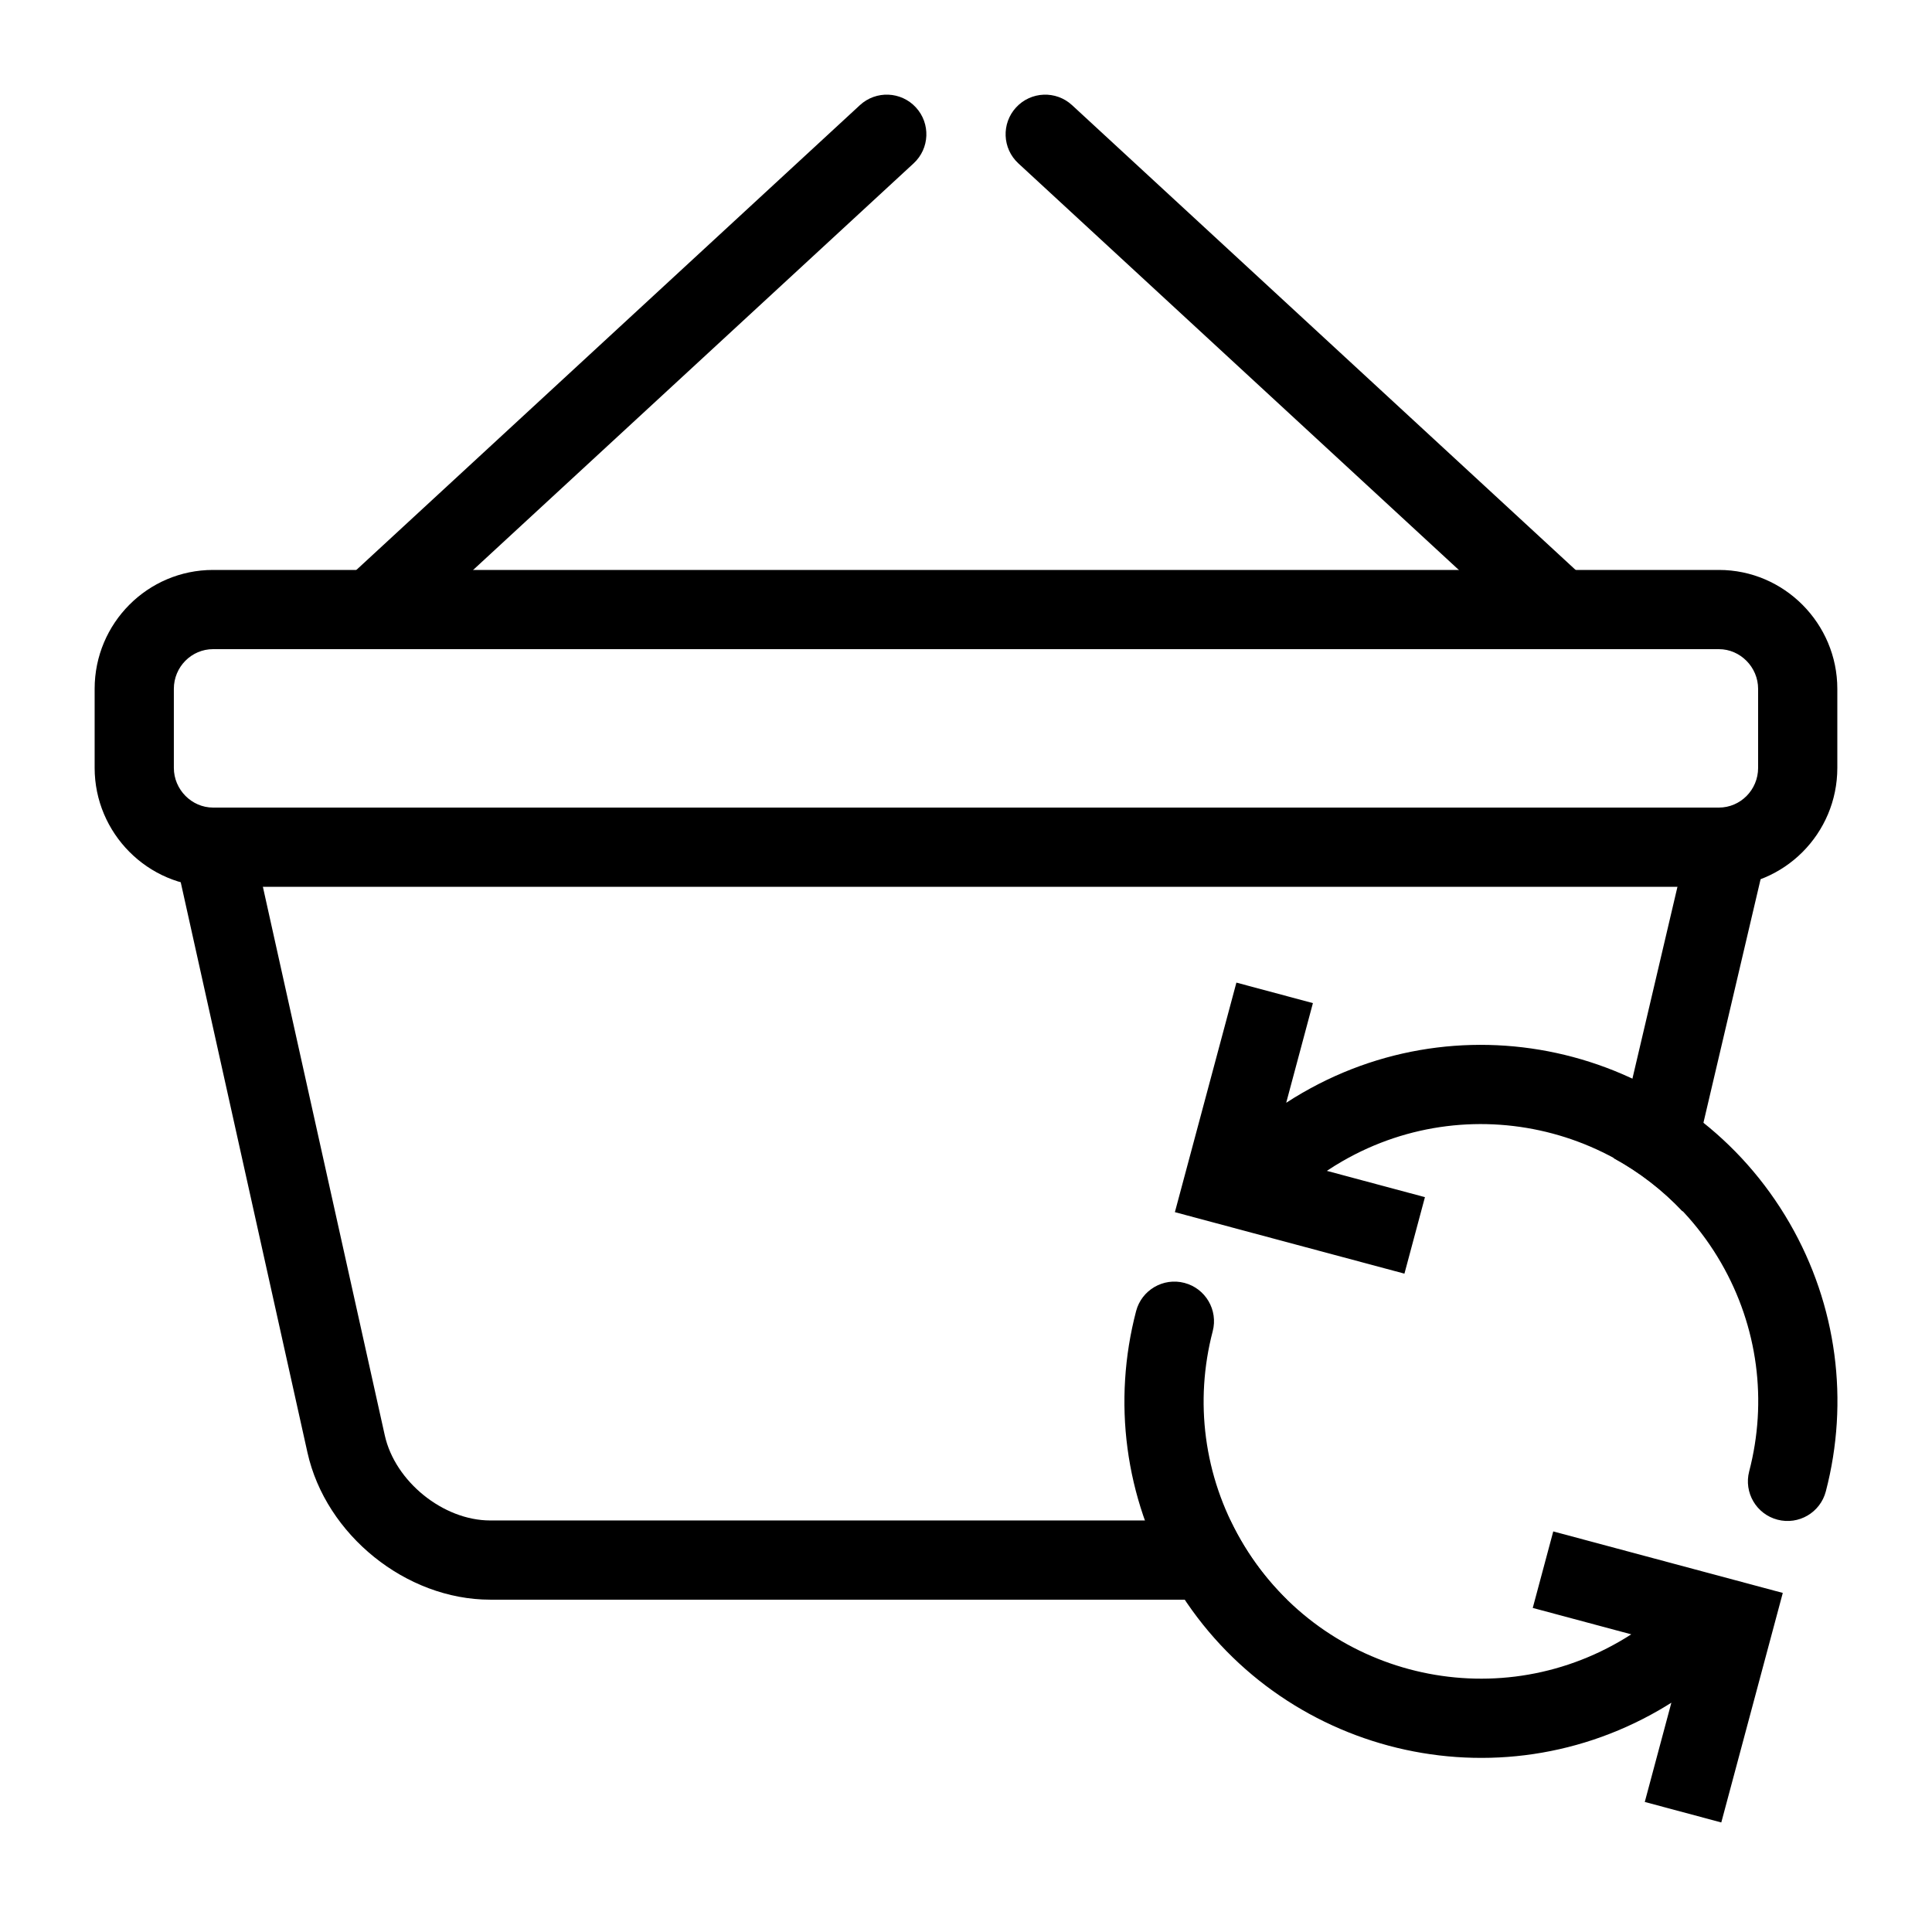 <?xml version="1.0" encoding="UTF-8"?>
<!-- Uploaded to: ICON Repo, www.svgrepo.com, Generator: ICON Repo Mixer Tools -->
<svg fill="#000000" width="800px" height="800px" version="1.1" viewBox="144 144 512 512" xmlns="http://www.w3.org/2000/svg">
 <g fill-rule="evenodd">
  <path d="m200.46 295.04h399.07c17.332 0 31.379 14.242 31.379 31.504v20.957c0 17.402-14.074 31.508-31.379 31.508h-399.07c-17.328 0-31.379-14.246-31.379-31.508v-20.957c0-17.398 14.074-31.504 31.379-31.504zm-10.387 52.461c0 5.75 4.731 10.516 10.387 10.516h399.07c5.703 0 10.387-4.699 10.387-10.516v-20.957c0-5.746-4.731-10.512-10.387-10.512h-399.07c-5.703 0-10.387 4.699-10.387 10.512z"/>
  <path d="m485.03 567.93h-211.12c-22.309 0-43.582-17.176-48.43-38.992l-35.145-158.15 20.492-4.555 35.145 158.15c2.719 12.242 15.496 22.555 27.938 22.555h196.14c3.734 7.871 8.832 14.969 14.98 20.992zm104.88-102.88 22.316-95.086-20.434-4.797-20.137 85.781c6.812 3.727 12.969 8.5 18.254 14.102z"/>
  <path d="m386.12 187.29c4.262-3.93 4.527-10.57 0.594-14.832-3.93-4.258-10.57-4.523-14.832-0.59l-136.45 125.95c-4.258 3.934-4.523 10.574-0.594 14.832 3.934 4.262 10.574 4.527 14.832 0.594z"/>
  <path d="m428.11 171.87c-4.258-3.934-10.898-3.668-14.832 0.59-3.93 4.262-3.664 10.902 0.594 14.832l136.45 125.95c4.258 3.934 10.898 3.668 14.832-0.594 3.93-4.258 3.664-10.898-0.594-14.832z"/>
  <path d="m489.23 433.57c45.184-26.086 102.96-10.605 129.04 34.578 12.582 21.797 15.824 47.211 9.594 71.082-1.461 5.609-7.195 8.969-12.805 7.504-5.609-1.465-8.969-7.195-7.508-12.805 4.852-18.582 2.336-38.32-7.461-55.285-20.289-35.145-65.223-47.184-100.37-26.895-1.395 0.805-2.758 1.652-4.09 2.543l25.992 6.965-5.434 20.273-60.832-16.297 16.301-60.832 20.277 5.434-7.078 26.414c1.426-0.93 2.883-1.824 4.367-2.68zm94.465 163.62c-45.18 26.086-102.95 10.605-129.04-34.578-12.594-21.812-15.828-47.246-9.582-71.133 1.465-5.606 7.203-8.965 12.809-7.496 5.609 1.465 8.965 7.203 7.5 12.809-4.863 18.594-2.352 38.348 7.453 55.324 20.289 35.145 65.223 47.184 100.36 26.895 1.055-0.609 2.09-1.242 3.106-1.895l-26.105-6.996 5.434-20.277 60.828 16.301-16.297 60.828-20.277-5.434 7.047-26.305c-1.062 0.672-2.144 1.324-3.238 1.957z"/>
 </g>
</svg>